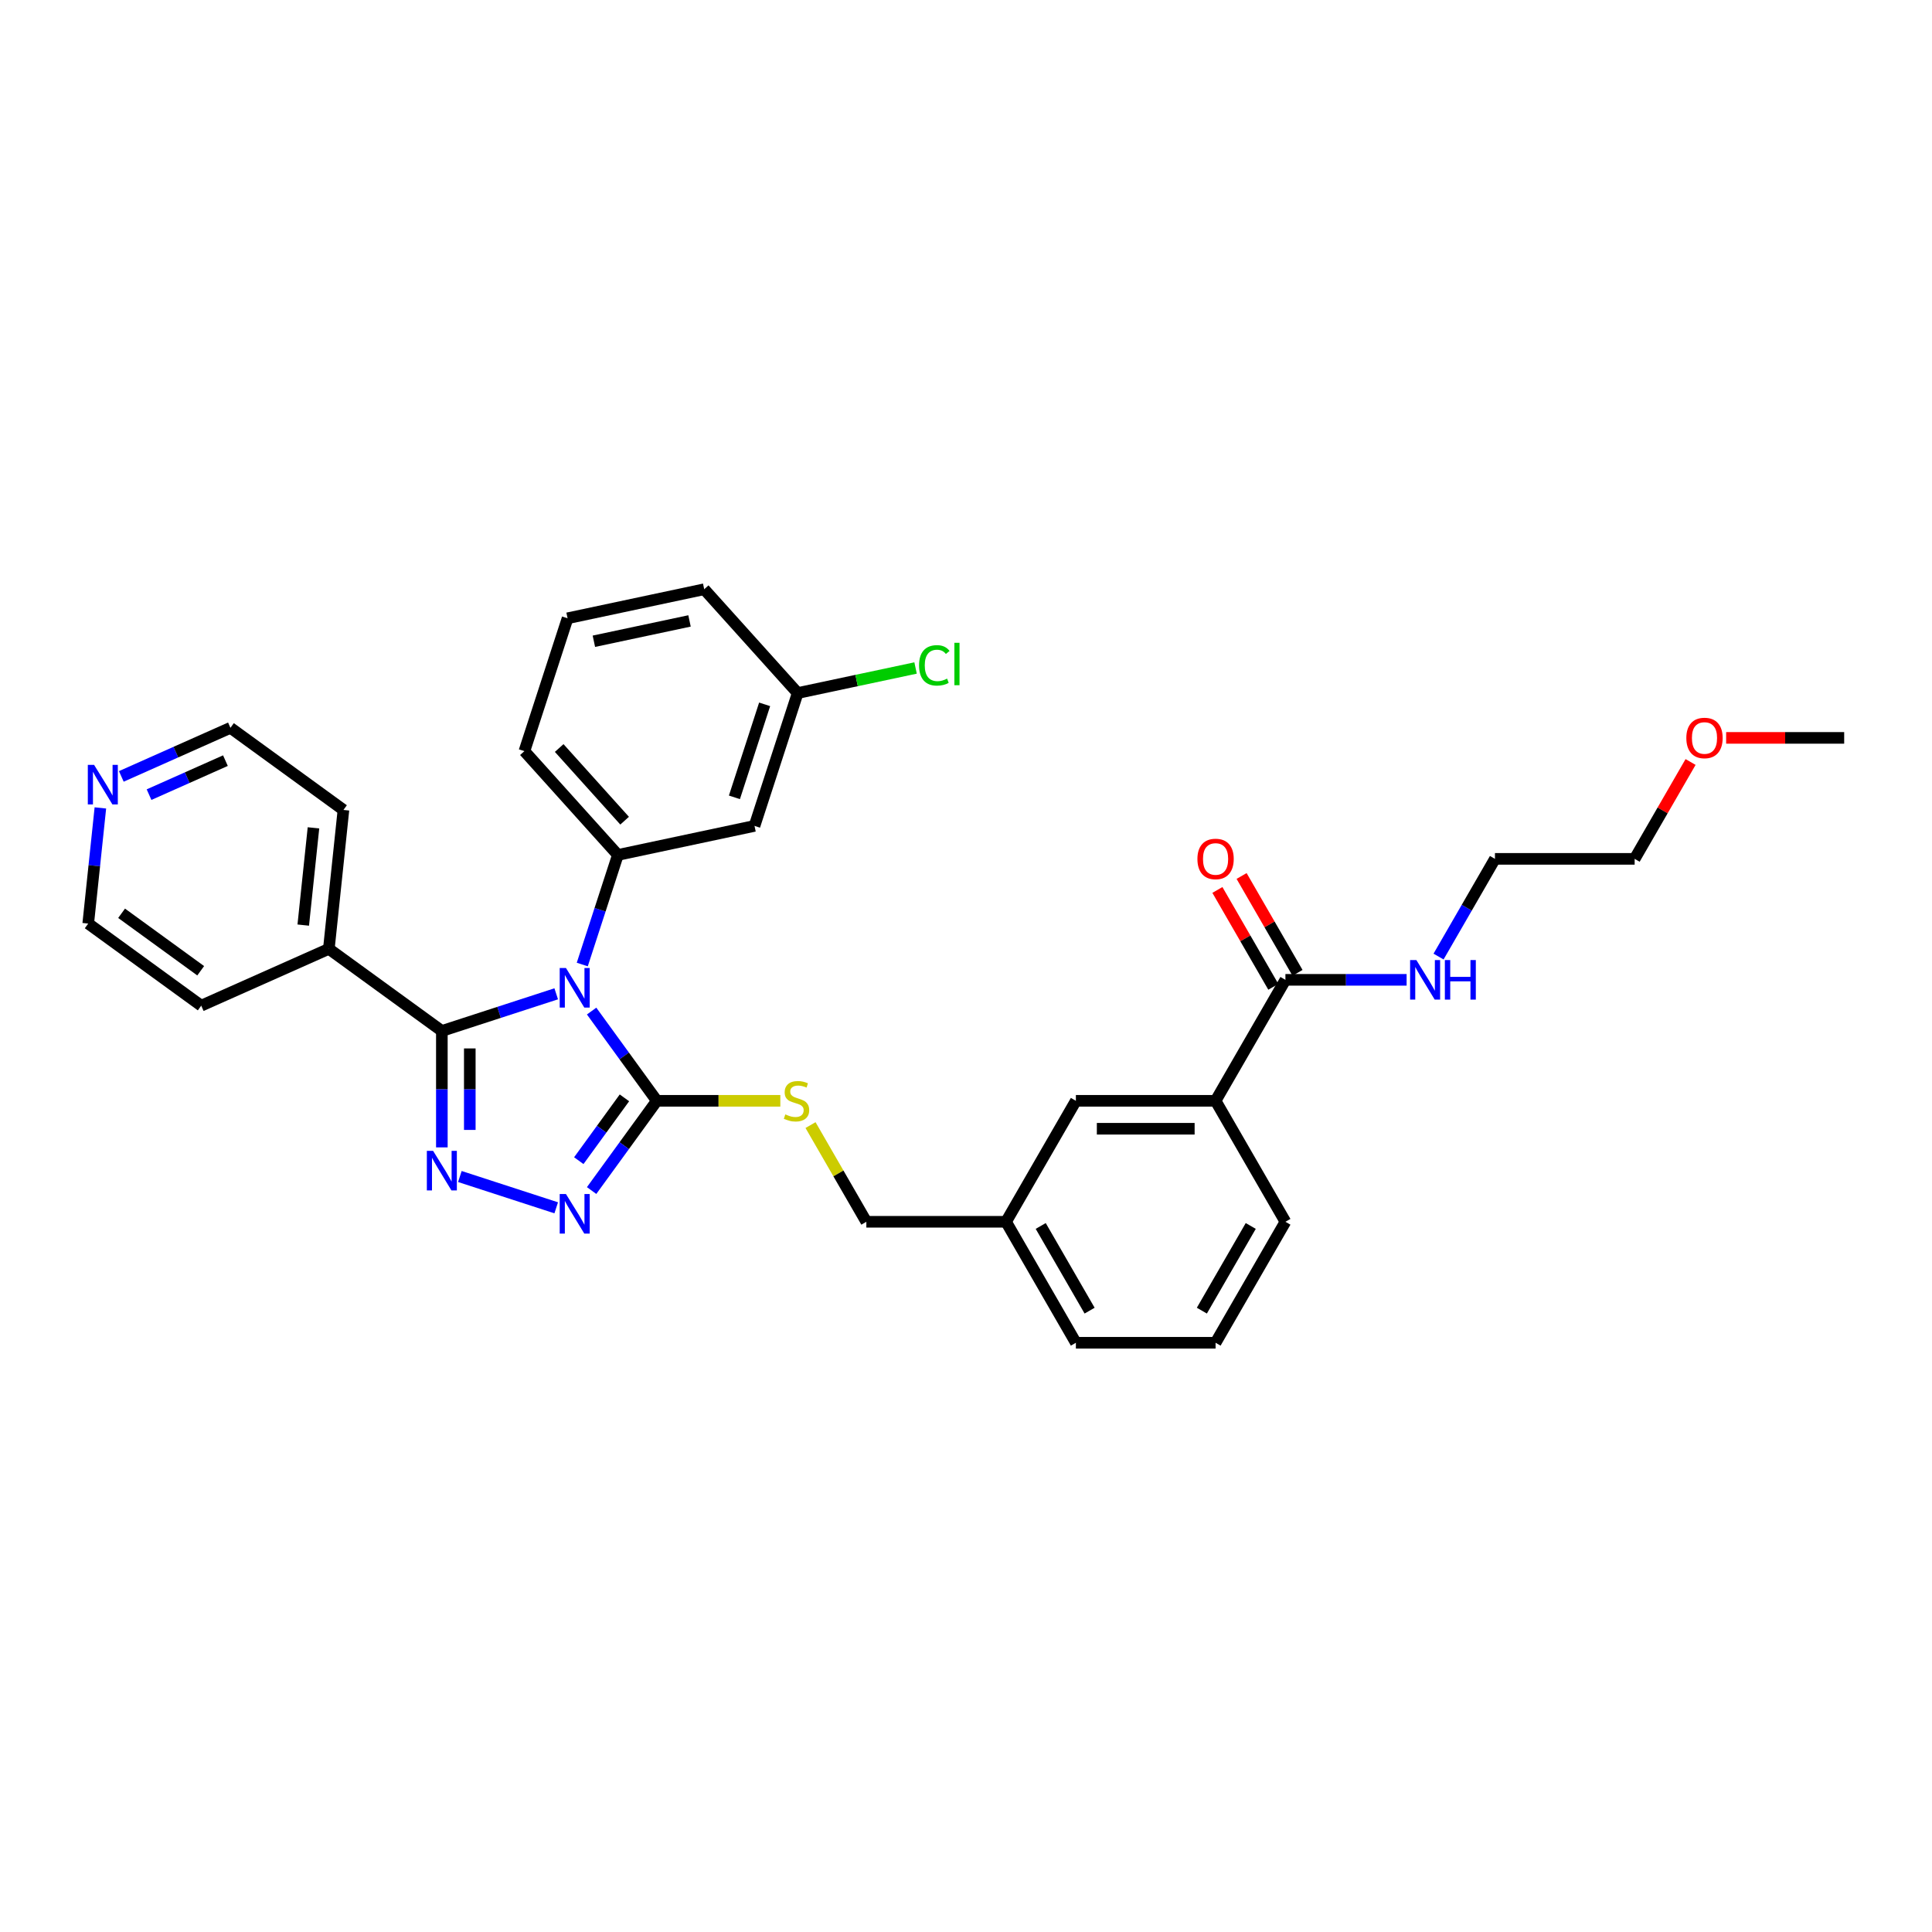 <?xml version='1.0' encoding='iso-8859-1'?>
<svg version='1.1' baseProfile='full'
              xmlns='http://www.w3.org/2000/svg'
                      xmlns:rdkit='http://www.rdkit.org/xml'
                      xmlns:xlink='http://www.w3.org/1999/xlink'
                  xml:space='preserve'
width='1000px' height='1000px' viewBox='0 0 1000 1000'>
<!-- END OF HEADER -->
<rect style='opacity:1.0;fill:#FFFFFF;stroke:none' width='1000' height='1000' x='0' y='0'> </rect>
<path class='bond-0' d='M 630.124,460.639 L 644.597,485.708' style='fill:none;fill-rule:evenodd;stroke:#FF0000;stroke-width:6px;stroke-linecap:butt;stroke-linejoin:miter;stroke-opacity:1' />
<path class='bond-0' d='M 644.597,485.708 L 659.07,510.776' style='fill:none;fill-rule:evenodd;stroke:#000000;stroke-width:6px;stroke-linecap:butt;stroke-linejoin:miter;stroke-opacity:1' />
<path class='bond-0' d='M 642.647,453.409 L 657.12,478.477' style='fill:none;fill-rule:evenodd;stroke:#FF0000;stroke-width:6px;stroke-linecap:butt;stroke-linejoin:miter;stroke-opacity:1' />
<path class='bond-0' d='M 657.12,478.477 L 671.594,503.546' style='fill:none;fill-rule:evenodd;stroke:#000000;stroke-width:6px;stroke-linecap:butt;stroke-linejoin:miter;stroke-opacity:1' />
<path class='bond-1' d='M 665.332,507.161 L 696.697,507.161' style='fill:none;fill-rule:evenodd;stroke:#000000;stroke-width:6px;stroke-linecap:butt;stroke-linejoin:miter;stroke-opacity:1' />
<path class='bond-1' d='M 696.697,507.161 L 728.063,507.161' style='fill:none;fill-rule:evenodd;stroke:#0000FF;stroke-width:6px;stroke-linecap:butt;stroke-linejoin:miter;stroke-opacity:1' />
<path class='bond-2' d='M 665.332,507.161 L 629.18,569.778' style='fill:none;fill-rule:evenodd;stroke:#000000;stroke-width:6px;stroke-linecap:butt;stroke-linejoin:miter;stroke-opacity:1' />
<path class='bond-3' d='M 875.037,394.408 L 860.564,419.476' style='fill:none;fill-rule:evenodd;stroke:#FF0000;stroke-width:6px;stroke-linecap:butt;stroke-linejoin:miter;stroke-opacity:1' />
<path class='bond-3' d='M 860.564,419.476 L 846.09,444.545' style='fill:none;fill-rule:evenodd;stroke:#000000;stroke-width:6px;stroke-linecap:butt;stroke-linejoin:miter;stroke-opacity:1' />
<path class='bond-4' d='M 893.449,381.928 L 923.997,381.928' style='fill:none;fill-rule:evenodd;stroke:#FF0000;stroke-width:6px;stroke-linecap:butt;stroke-linejoin:miter;stroke-opacity:1' />
<path class='bond-4' d='M 923.997,381.928 L 954.545,381.928' style='fill:none;fill-rule:evenodd;stroke:#000000;stroke-width:6px;stroke-linecap:butt;stroke-linejoin:miter;stroke-opacity:1' />
<path class='bond-5' d='M 744.59,495.115 L 759.189,469.83' style='fill:none;fill-rule:evenodd;stroke:#0000FF;stroke-width:6px;stroke-linecap:butt;stroke-linejoin:miter;stroke-opacity:1' />
<path class='bond-5' d='M 759.189,469.83 L 773.787,444.545' style='fill:none;fill-rule:evenodd;stroke:#000000;stroke-width:6px;stroke-linecap:butt;stroke-linejoin:miter;stroke-opacity:1' />
<path class='bond-6' d='M 773.787,444.545 L 846.09,444.545' style='fill:none;fill-rule:evenodd;stroke:#000000;stroke-width:6px;stroke-linecap:butt;stroke-linejoin:miter;stroke-opacity:1' />
<path class='bond-7' d='M 306.22,523.329 L 323.094,546.553' style='fill:none;fill-rule:evenodd;stroke:#0000FF;stroke-width:6px;stroke-linecap:butt;stroke-linejoin:miter;stroke-opacity:1' />
<path class='bond-7' d='M 323.094,546.553 L 339.967,569.778' style='fill:none;fill-rule:evenodd;stroke:#000000;stroke-width:6px;stroke-linecap:butt;stroke-linejoin:miter;stroke-opacity:1' />
<path class='bond-8' d='M 287.895,514.393 L 258.3,524.01' style='fill:none;fill-rule:evenodd;stroke:#0000FF;stroke-width:6px;stroke-linecap:butt;stroke-linejoin:miter;stroke-opacity:1' />
<path class='bond-8' d='M 258.3,524.01 L 228.704,533.626' style='fill:none;fill-rule:evenodd;stroke:#000000;stroke-width:6px;stroke-linecap:butt;stroke-linejoin:miter;stroke-opacity:1' />
<path class='bond-9' d='M 301.382,499.237 L 310.597,470.878' style='fill:none;fill-rule:evenodd;stroke:#0000FF;stroke-width:6px;stroke-linecap:butt;stroke-linejoin:miter;stroke-opacity:1' />
<path class='bond-9' d='M 310.597,470.878 L 319.811,442.518' style='fill:none;fill-rule:evenodd;stroke:#000000;stroke-width:6px;stroke-linecap:butt;stroke-linejoin:miter;stroke-opacity:1' />
<path class='bond-10' d='M 339.967,569.778 L 323.094,593.002' style='fill:none;fill-rule:evenodd;stroke:#000000;stroke-width:6px;stroke-linecap:butt;stroke-linejoin:miter;stroke-opacity:1' />
<path class='bond-10' d='M 323.094,593.002 L 306.22,616.227' style='fill:none;fill-rule:evenodd;stroke:#0000FF;stroke-width:6px;stroke-linecap:butt;stroke-linejoin:miter;stroke-opacity:1' />
<path class='bond-10' d='M 323.206,568.245 L 311.395,584.502' style='fill:none;fill-rule:evenodd;stroke:#000000;stroke-width:6px;stroke-linecap:butt;stroke-linejoin:miter;stroke-opacity:1' />
<path class='bond-10' d='M 311.395,584.502 L 299.583,600.759' style='fill:none;fill-rule:evenodd;stroke:#0000FF;stroke-width:6px;stroke-linecap:butt;stroke-linejoin:miter;stroke-opacity:1' />
<path class='bond-11' d='M 339.967,569.778 L 371.932,569.778' style='fill:none;fill-rule:evenodd;stroke:#000000;stroke-width:6px;stroke-linecap:butt;stroke-linejoin:miter;stroke-opacity:1' />
<path class='bond-11' d='M 371.932,569.778 L 403.898,569.778' style='fill:none;fill-rule:evenodd;stroke:#CCCC00;stroke-width:6px;stroke-linecap:butt;stroke-linejoin:miter;stroke-opacity:1' />
<path class='bond-12' d='M 287.895,625.162 L 238.025,608.958' style='fill:none;fill-rule:evenodd;stroke:#0000FF;stroke-width:6px;stroke-linecap:butt;stroke-linejoin:miter;stroke-opacity:1' />
<path class='bond-13' d='M 228.704,593.884 L 228.704,563.755' style='fill:none;fill-rule:evenodd;stroke:#0000FF;stroke-width:6px;stroke-linecap:butt;stroke-linejoin:miter;stroke-opacity:1' />
<path class='bond-13' d='M 228.704,563.755 L 228.704,533.626' style='fill:none;fill-rule:evenodd;stroke:#000000;stroke-width:6px;stroke-linecap:butt;stroke-linejoin:miter;stroke-opacity:1' />
<path class='bond-13' d='M 243.164,584.845 L 243.164,563.755' style='fill:none;fill-rule:evenodd;stroke:#0000FF;stroke-width:6px;stroke-linecap:butt;stroke-linejoin:miter;stroke-opacity:1' />
<path class='bond-13' d='M 243.164,563.755 L 243.164,542.665' style='fill:none;fill-rule:evenodd;stroke:#000000;stroke-width:6px;stroke-linecap:butt;stroke-linejoin:miter;stroke-opacity:1' />
<path class='bond-14' d='M 228.704,533.626 L 170.209,491.127' style='fill:none;fill-rule:evenodd;stroke:#000000;stroke-width:6px;stroke-linecap:butt;stroke-linejoin:miter;stroke-opacity:1' />
<path class='bond-15' d='M 419.526,582.344 L 433.974,607.369' style='fill:none;fill-rule:evenodd;stroke:#CCCC00;stroke-width:6px;stroke-linecap:butt;stroke-linejoin:miter;stroke-opacity:1' />
<path class='bond-15' d='M 433.974,607.369 L 448.422,632.394' style='fill:none;fill-rule:evenodd;stroke:#000000;stroke-width:6px;stroke-linecap:butt;stroke-linejoin:miter;stroke-opacity:1' />
<path class='bond-16' d='M 665.332,632.394 L 629.18,695.011' style='fill:none;fill-rule:evenodd;stroke:#000000;stroke-width:6px;stroke-linecap:butt;stroke-linejoin:miter;stroke-opacity:1' />
<path class='bond-16' d='M 647.386,634.556 L 622.08,678.388' style='fill:none;fill-rule:evenodd;stroke:#000000;stroke-width:6px;stroke-linecap:butt;stroke-linejoin:miter;stroke-opacity:1' />
<path class='bond-17' d='M 665.332,632.394 L 629.18,569.778' style='fill:none;fill-rule:evenodd;stroke:#000000;stroke-width:6px;stroke-linecap:butt;stroke-linejoin:miter;stroke-opacity:1' />
<path class='bond-18' d='M 448.422,632.394 L 520.725,632.394' style='fill:none;fill-rule:evenodd;stroke:#000000;stroke-width:6px;stroke-linecap:butt;stroke-linejoin:miter;stroke-opacity:1' />
<path class='bond-19' d='M 629.18,695.011 L 556.877,695.011' style='fill:none;fill-rule:evenodd;stroke:#000000;stroke-width:6px;stroke-linecap:butt;stroke-linejoin:miter;stroke-opacity:1' />
<path class='bond-20' d='M 556.877,695.011 L 520.725,632.394' style='fill:none;fill-rule:evenodd;stroke:#000000;stroke-width:6px;stroke-linecap:butt;stroke-linejoin:miter;stroke-opacity:1' />
<path class='bond-20' d='M 563.978,678.388 L 538.672,634.556' style='fill:none;fill-rule:evenodd;stroke:#000000;stroke-width:6px;stroke-linecap:butt;stroke-linejoin:miter;stroke-opacity:1' />
<path class='bond-21' d='M 293.774,320.022 L 364.497,304.989' style='fill:none;fill-rule:evenodd;stroke:#000000;stroke-width:6px;stroke-linecap:butt;stroke-linejoin:miter;stroke-opacity:1' />
<path class='bond-21' d='M 307.389,331.912 L 356.895,321.389' style='fill:none;fill-rule:evenodd;stroke:#000000;stroke-width:6px;stroke-linecap:butt;stroke-linejoin:miter;stroke-opacity:1' />
<path class='bond-22' d='M 293.774,320.022 L 271.431,388.787' style='fill:none;fill-rule:evenodd;stroke:#000000;stroke-width:6px;stroke-linecap:butt;stroke-linejoin:miter;stroke-opacity:1' />
<path class='bond-23' d='M 364.497,304.989 L 412.878,358.721' style='fill:none;fill-rule:evenodd;stroke:#000000;stroke-width:6px;stroke-linecap:butt;stroke-linejoin:miter;stroke-opacity:1' />
<path class='bond-24' d='M 62.793,401.867 L 91.033,389.294' style='fill:none;fill-rule:evenodd;stroke:#0000FF;stroke-width:6px;stroke-linecap:butt;stroke-linejoin:miter;stroke-opacity:1' />
<path class='bond-24' d='M 91.033,389.294 L 119.272,376.721' style='fill:none;fill-rule:evenodd;stroke:#000000;stroke-width:6px;stroke-linecap:butt;stroke-linejoin:miter;stroke-opacity:1' />
<path class='bond-24' d='M 77.147,411.306 L 96.914,402.505' style='fill:none;fill-rule:evenodd;stroke:#0000FF;stroke-width:6px;stroke-linecap:butt;stroke-linejoin:miter;stroke-opacity:1' />
<path class='bond-24' d='M 96.914,402.505 L 116.682,393.703' style='fill:none;fill-rule:evenodd;stroke:#000000;stroke-width:6px;stroke-linecap:butt;stroke-linejoin:miter;stroke-opacity:1' />
<path class='bond-25' d='M 51.954,418.175 L 48.808,448.106' style='fill:none;fill-rule:evenodd;stroke:#0000FF;stroke-width:6px;stroke-linecap:butt;stroke-linejoin:miter;stroke-opacity:1' />
<path class='bond-25' d='M 48.808,448.106 L 45.662,478.037' style='fill:none;fill-rule:evenodd;stroke:#000000;stroke-width:6px;stroke-linecap:butt;stroke-linejoin:miter;stroke-opacity:1' />
<path class='bond-26' d='M 170.209,491.127 L 104.157,520.536' style='fill:none;fill-rule:evenodd;stroke:#000000;stroke-width:6px;stroke-linecap:butt;stroke-linejoin:miter;stroke-opacity:1' />
<path class='bond-27' d='M 170.209,491.127 L 177.767,419.22' style='fill:none;fill-rule:evenodd;stroke:#000000;stroke-width:6px;stroke-linecap:butt;stroke-linejoin:miter;stroke-opacity:1' />
<path class='bond-27' d='M 156.961,478.829 L 162.252,428.494' style='fill:none;fill-rule:evenodd;stroke:#000000;stroke-width:6px;stroke-linecap:butt;stroke-linejoin:miter;stroke-opacity:1' />
<path class='bond-28' d='M 45.662,478.037 L 104.157,520.536' style='fill:none;fill-rule:evenodd;stroke:#000000;stroke-width:6px;stroke-linecap:butt;stroke-linejoin:miter;stroke-opacity:1' />
<path class='bond-28' d='M 62.936,472.713 L 103.882,502.462' style='fill:none;fill-rule:evenodd;stroke:#000000;stroke-width:6px;stroke-linecap:butt;stroke-linejoin:miter;stroke-opacity:1' />
<path class='bond-29' d='M 119.272,376.721 L 177.767,419.22' style='fill:none;fill-rule:evenodd;stroke:#000000;stroke-width:6px;stroke-linecap:butt;stroke-linejoin:miter;stroke-opacity:1' />
<path class='bond-30' d='M 412.878,358.721 L 390.535,427.486' style='fill:none;fill-rule:evenodd;stroke:#000000;stroke-width:6px;stroke-linecap:butt;stroke-linejoin:miter;stroke-opacity:1' />
<path class='bond-30' d='M 395.773,364.567 L 380.133,412.702' style='fill:none;fill-rule:evenodd;stroke:#000000;stroke-width:6px;stroke-linecap:butt;stroke-linejoin:miter;stroke-opacity:1' />
<path class='bond-31' d='M 412.878,358.721 L 443.388,352.236' style='fill:none;fill-rule:evenodd;stroke:#000000;stroke-width:6px;stroke-linecap:butt;stroke-linejoin:miter;stroke-opacity:1' />
<path class='bond-31' d='M 443.388,352.236 L 473.898,345.751' style='fill:none;fill-rule:evenodd;stroke:#00CC00;stroke-width:6px;stroke-linecap:butt;stroke-linejoin:miter;stroke-opacity:1' />
<path class='bond-32' d='M 390.535,427.486 L 319.811,442.518' style='fill:none;fill-rule:evenodd;stroke:#000000;stroke-width:6px;stroke-linecap:butt;stroke-linejoin:miter;stroke-opacity:1' />
<path class='bond-33' d='M 319.811,442.518 L 271.431,388.787' style='fill:none;fill-rule:evenodd;stroke:#000000;stroke-width:6px;stroke-linecap:butt;stroke-linejoin:miter;stroke-opacity:1' />
<path class='bond-33' d='M 323.301,424.783 L 289.434,387.17' style='fill:none;fill-rule:evenodd;stroke:#000000;stroke-width:6px;stroke-linecap:butt;stroke-linejoin:miter;stroke-opacity:1' />
<path class='bond-34' d='M 520.725,632.394 L 556.877,569.778' style='fill:none;fill-rule:evenodd;stroke:#000000;stroke-width:6px;stroke-linecap:butt;stroke-linejoin:miter;stroke-opacity:1' />
<path class='bond-35' d='M 556.877,569.778 L 629.18,569.778' style='fill:none;fill-rule:evenodd;stroke:#000000;stroke-width:6px;stroke-linecap:butt;stroke-linejoin:miter;stroke-opacity:1' />
<path class='bond-35' d='M 567.723,584.238 L 618.335,584.238' style='fill:none;fill-rule:evenodd;stroke:#000000;stroke-width:6px;stroke-linecap:butt;stroke-linejoin:miter;stroke-opacity:1' />
<path  class='atom-0' d='M 619.781 444.602
Q 619.781 439.686, 622.21 436.938
Q 624.64 434.191, 629.18 434.191
Q 633.721 434.191, 636.151 436.938
Q 638.58 439.686, 638.58 444.602
Q 638.58 449.577, 636.122 452.411
Q 633.663 455.217, 629.18 455.217
Q 624.669 455.217, 622.21 452.411
Q 619.781 449.606, 619.781 444.602
M 629.18 452.903
Q 632.304 452.903, 633.981 450.821
Q 635.688 448.709, 635.688 444.602
Q 635.688 440.582, 633.981 438.558
Q 632.304 436.504, 629.18 436.504
Q 626.057 436.504, 624.351 438.529
Q 622.673 440.553, 622.673 444.602
Q 622.673 448.738, 624.351 450.821
Q 626.057 452.903, 629.18 452.903
' fill='#FF0000'/>
<path  class='atom-2' d='M 872.843 381.986
Q 872.843 377.069, 875.272 374.322
Q 877.701 371.574, 882.242 371.574
Q 886.783 371.574, 889.212 374.322
Q 891.642 377.069, 891.642 381.986
Q 891.642 386.96, 889.183 389.795
Q 886.725 392.6, 882.242 392.6
Q 877.73 392.6, 875.272 389.795
Q 872.843 386.989, 872.843 381.986
M 882.242 390.286
Q 885.366 390.286, 887.043 388.204
Q 888.749 386.093, 888.749 381.986
Q 888.749 377.966, 887.043 375.941
Q 885.366 373.888, 882.242 373.888
Q 879.119 373.888, 877.412 375.912
Q 875.735 377.937, 875.735 381.986
Q 875.735 386.122, 877.412 388.204
Q 879.119 390.286, 882.242 390.286
' fill='#FF0000'/>
<path  class='atom-3' d='M 733.109 496.923
L 739.819 507.768
Q 740.484 508.839, 741.554 510.776
Q 742.624 512.714, 742.682 512.83
L 742.682 496.923
L 745.401 496.923
L 745.401 517.399
L 742.595 517.399
L 735.394 505.542
Q 734.555 504.153, 733.659 502.563
Q 732.791 500.972, 732.531 500.48
L 732.531 517.399
L 729.87 517.399
L 729.87 496.923
L 733.109 496.923
' fill='#0000FF'/>
<path  class='atom-3' d='M 747.859 496.923
L 750.636 496.923
L 750.636 505.628
L 761.105 505.628
L 761.105 496.923
L 763.882 496.923
L 763.882 517.399
L 761.105 517.399
L 761.105 507.942
L 750.636 507.942
L 750.636 517.399
L 747.859 517.399
L 747.859 496.923
' fill='#0000FF'/>
<path  class='atom-5' d='M 292.942 501.045
L 299.652 511.89
Q 300.317 512.96, 301.387 514.898
Q 302.457 516.836, 302.515 516.952
L 302.515 501.045
L 305.234 501.045
L 305.234 521.521
L 302.428 521.521
L 295.227 509.663
Q 294.388 508.275, 293.492 506.685
Q 292.624 505.094, 292.364 504.602
L 292.364 521.521
L 289.703 521.521
L 289.703 501.045
L 292.942 501.045
' fill='#0000FF'/>
<path  class='atom-7' d='M 292.942 618.034
L 299.652 628.88
Q 300.317 629.95, 301.387 631.887
Q 302.457 633.825, 302.515 633.941
L 302.515 618.034
L 305.234 618.034
L 305.234 638.51
L 302.428 638.51
L 295.227 626.653
Q 294.388 625.264, 293.492 623.674
Q 292.624 622.083, 292.364 621.591
L 292.364 638.51
L 289.703 638.51
L 289.703 618.034
L 292.942 618.034
' fill='#0000FF'/>
<path  class='atom-8' d='M 224.178 595.691
L 230.887 606.537
Q 231.553 607.607, 232.623 609.544
Q 233.693 611.482, 233.751 611.598
L 233.751 595.691
L 236.469 595.691
L 236.469 616.167
L 233.664 616.167
L 226.462 604.31
Q 225.624 602.921, 224.727 601.331
Q 223.859 599.74, 223.599 599.248
L 223.599 616.167
L 220.938 616.167
L 220.938 595.691
L 224.178 595.691
' fill='#0000FF'/>
<path  class='atom-10' d='M 406.486 576.806
Q 406.718 576.892, 407.672 577.297
Q 408.626 577.702, 409.668 577.962
Q 410.738 578.194, 411.779 578.194
Q 413.717 578.194, 414.844 577.268
Q 415.972 576.314, 415.972 574.665
Q 415.972 573.537, 415.394 572.843
Q 414.844 572.149, 413.977 571.773
Q 413.109 571.397, 411.663 570.963
Q 409.841 570.414, 408.742 569.893
Q 407.672 569.373, 406.891 568.274
Q 406.139 567.175, 406.139 565.324
Q 406.139 562.75, 407.874 561.159
Q 409.639 559.568, 413.109 559.568
Q 415.481 559.568, 418.17 560.696
L 417.505 562.923
Q 415.047 561.911, 413.196 561.911
Q 411.2 561.911, 410.101 562.75
Q 409.002 563.56, 409.031 564.977
Q 409.031 566.076, 409.581 566.741
Q 410.159 567.406, 410.969 567.782
Q 411.808 568.158, 413.196 568.592
Q 415.047 569.17, 416.146 569.749
Q 417.245 570.327, 418.026 571.513
Q 418.836 572.67, 418.836 574.665
Q 418.836 577.5, 416.927 579.032
Q 415.047 580.536, 411.895 580.536
Q 410.072 580.536, 408.684 580.131
Q 407.325 579.755, 405.705 579.09
L 406.486 576.806
' fill='#CCCC00'/>
<path  class='atom-17' d='M 48.694 395.891
L 55.404 406.737
Q 56.069 407.807, 57.139 409.745
Q 58.209 411.682, 58.267 411.798
L 58.267 395.891
L 60.985 395.891
L 60.985 416.368
L 58.18 416.368
L 50.978 404.51
Q 50.14 403.122, 49.243 401.531
Q 48.376 399.94, 48.115 399.449
L 48.115 416.368
L 45.455 416.368
L 45.455 395.891
L 48.694 395.891
' fill='#0000FF'/>
<path  class='atom-27' d='M 475.705 344.397
Q 475.705 339.307, 478.077 336.646
Q 480.477 333.956, 485.018 333.956
Q 489.241 333.956, 491.496 336.935
L 489.588 338.497
Q 487.939 336.328, 485.018 336.328
Q 481.923 336.328, 480.275 338.41
Q 478.655 340.464, 478.655 344.397
Q 478.655 348.446, 480.333 350.528
Q 482.039 352.611, 485.336 352.611
Q 487.592 352.611, 490.224 351.251
L 491.034 353.421
Q 489.964 354.115, 488.344 354.52
Q 486.724 354.924, 484.931 354.924
Q 480.477 354.924, 478.077 352.206
Q 475.705 349.487, 475.705 344.397
' fill='#00CC00'/>
<path  class='atom-27' d='M 493.984 332.713
L 496.644 332.713
L 496.644 354.664
L 493.984 354.664
L 493.984 332.713
' fill='#00CC00'/>
</svg>
